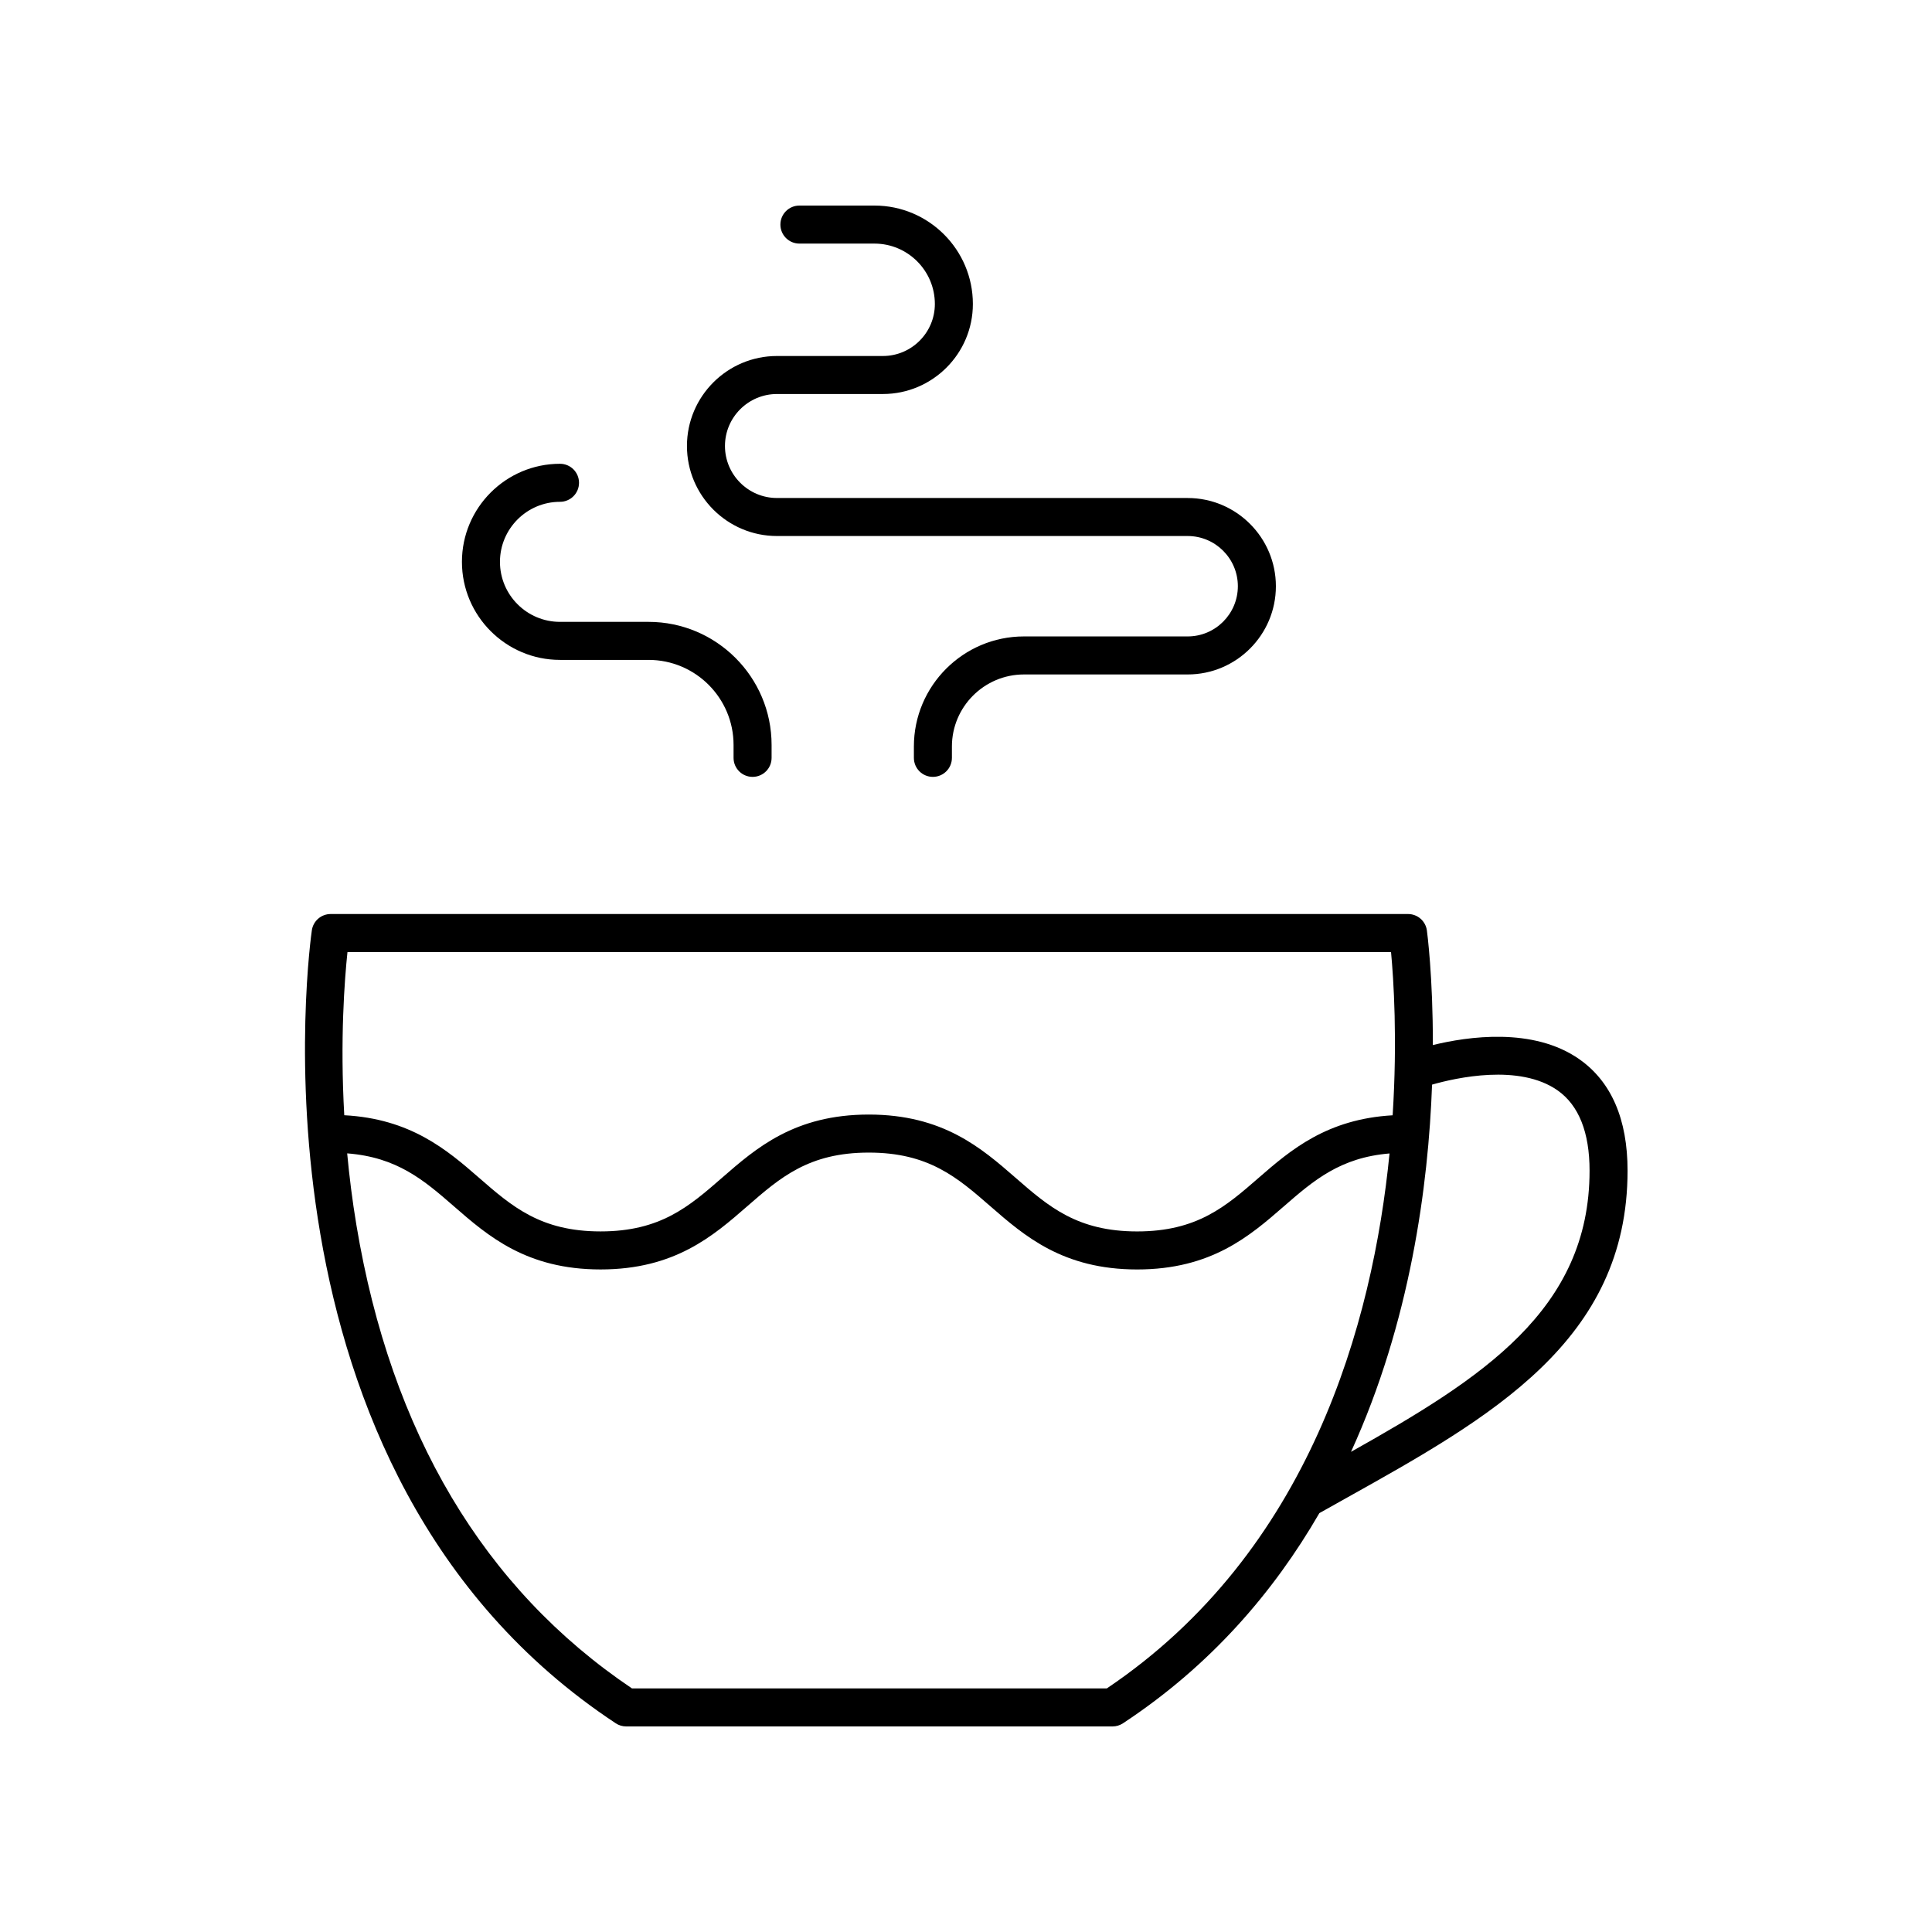 <?xml version="1.0" encoding="UTF-8"?>
<!-- Uploaded to: SVG Repo, www.svgrepo.com, Generator: SVG Repo Mixer Tools -->
<svg fill="#000000" width="800px" height="800px" version="1.1" viewBox="144 144 512 512" xmlns="http://www.w3.org/2000/svg">
 <g>
  <path d="m307.17 600.69c0.824 0.539 1.789 0.832 2.773 0.832h128.89c0.984 0 1.949-0.289 2.769-0.832 23.23-15.297 39.957-34.793 52.043-55.695l6.918-3.875c38.445-21.473 74.758-41.746 74.758-86.883 0-13.629-4.293-23.562-12.758-29.516-12.234-8.605-29.703-6.008-38.844-3.769 0.047-18.184-1.523-29.988-1.582-30.398-0.355-2.484-2.481-4.328-4.988-4.328h-285.52c-2.488 0-4.606 1.816-4.981 4.281-0.219 1.422-20.605 143.45 80.527 210.18zm249.62-167.72c5.613 3.961 8.461 11.113 8.461 21.266 0 36.969-28.656 55.09-63.219 74.516 15.711-34.387 20.508-70.578 21.48-97.316 6.281-1.797 23.133-5.613 33.277 1.535zm-320.7-36.668h276.55c0.684 7.273 1.711 23.148 0.426 43.262-17.398 0.988-27.008 9.172-35.457 16.527-8.777 7.644-16.359 14.25-32.254 14.25-15.895 0-23.477-6.602-32.254-14.25-9-7.836-19.203-16.723-38.871-16.723-19.656 0-29.852 8.887-38.848 16.727-8.77 7.641-16.344 14.242-32.227 14.242-15.887 0-23.465-6.602-32.238-14.242-8.48-7.394-18.137-15.617-35.68-16.547-1.141-20.102 0.082-35.996 0.848-43.246zm-0.086 53.352c13.219 1.023 20.301 7.066 28.301 14.039 8.996 7.836 19.195 16.723 38.855 16.723 19.656 0 29.852-8.887 38.848-16.727 8.77-7.641 16.344-14.242 32.227-14.242 15.895 0 23.477 6.602 32.254 14.25 9 7.836 19.203 16.723 38.871 16.723 19.668 0 29.871-8.887 38.871-16.723 7.945-6.918 14.973-12.934 28.008-14.02-4.441 44.926-21.082 105.55-74.922 141.77h-125.84c-39.289-26.445-63.852-67.734-73.02-122.75-1.098-6.566-1.883-12.941-2.453-19.039z"/>
  <path d="m343.44 349.88c2.781 0 5.039-2.254 5.039-5.039v-3.43c0-17.984-14.629-32.609-32.605-32.609h-23.469c-8.773 0-15.91-7.133-15.91-15.906s7.141-15.91 15.91-15.91c2.781 0 5.039-2.254 5.039-5.039s-2.254-5.039-5.039-5.039c-14.328 0-25.988 11.66-25.988 25.988s11.656 25.984 25.988 25.984h23.469c12.422 0 22.527 10.109 22.527 22.535v3.43c0 2.781 2.258 5.035 5.039 5.035z"/>
  <path d="m458.74 312.66h-43.379c-16.086 0-29.172 13.086-29.172 29.172v3.008c0 2.785 2.254 5.039 5.039 5.039 2.781 0 5.039-2.254 5.039-5.039v-3.008c0-10.527 8.566-19.094 19.098-19.094h43.379c12.891 0 23.379-10.488 23.379-23.379s-10.488-23.379-23.379-23.379l-108.84-0.004c-7.598 0-13.781-6.184-13.781-13.781 0-7.598 6.184-13.777 13.781-13.777h28.062c13.152 0 23.855-10.699 23.855-23.855 0.004-14.387-11.699-26.086-26.082-26.086h-19.887c-2.781 0-5.039 2.254-5.039 5.039s2.254 5.039 5.039 5.039h19.887c8.828 0 16.008 7.184 16.008 16.008 0 7.598-6.184 13.781-13.781 13.781h-28.062c-13.152 0-23.855 10.699-23.855 23.852 0 13.156 10.703 23.855 23.855 23.855h108.84c7.332 0 13.301 5.969 13.301 13.305-0.004 7.336-5.969 13.305-13.305 13.305z"/>
 </g>
</svg>